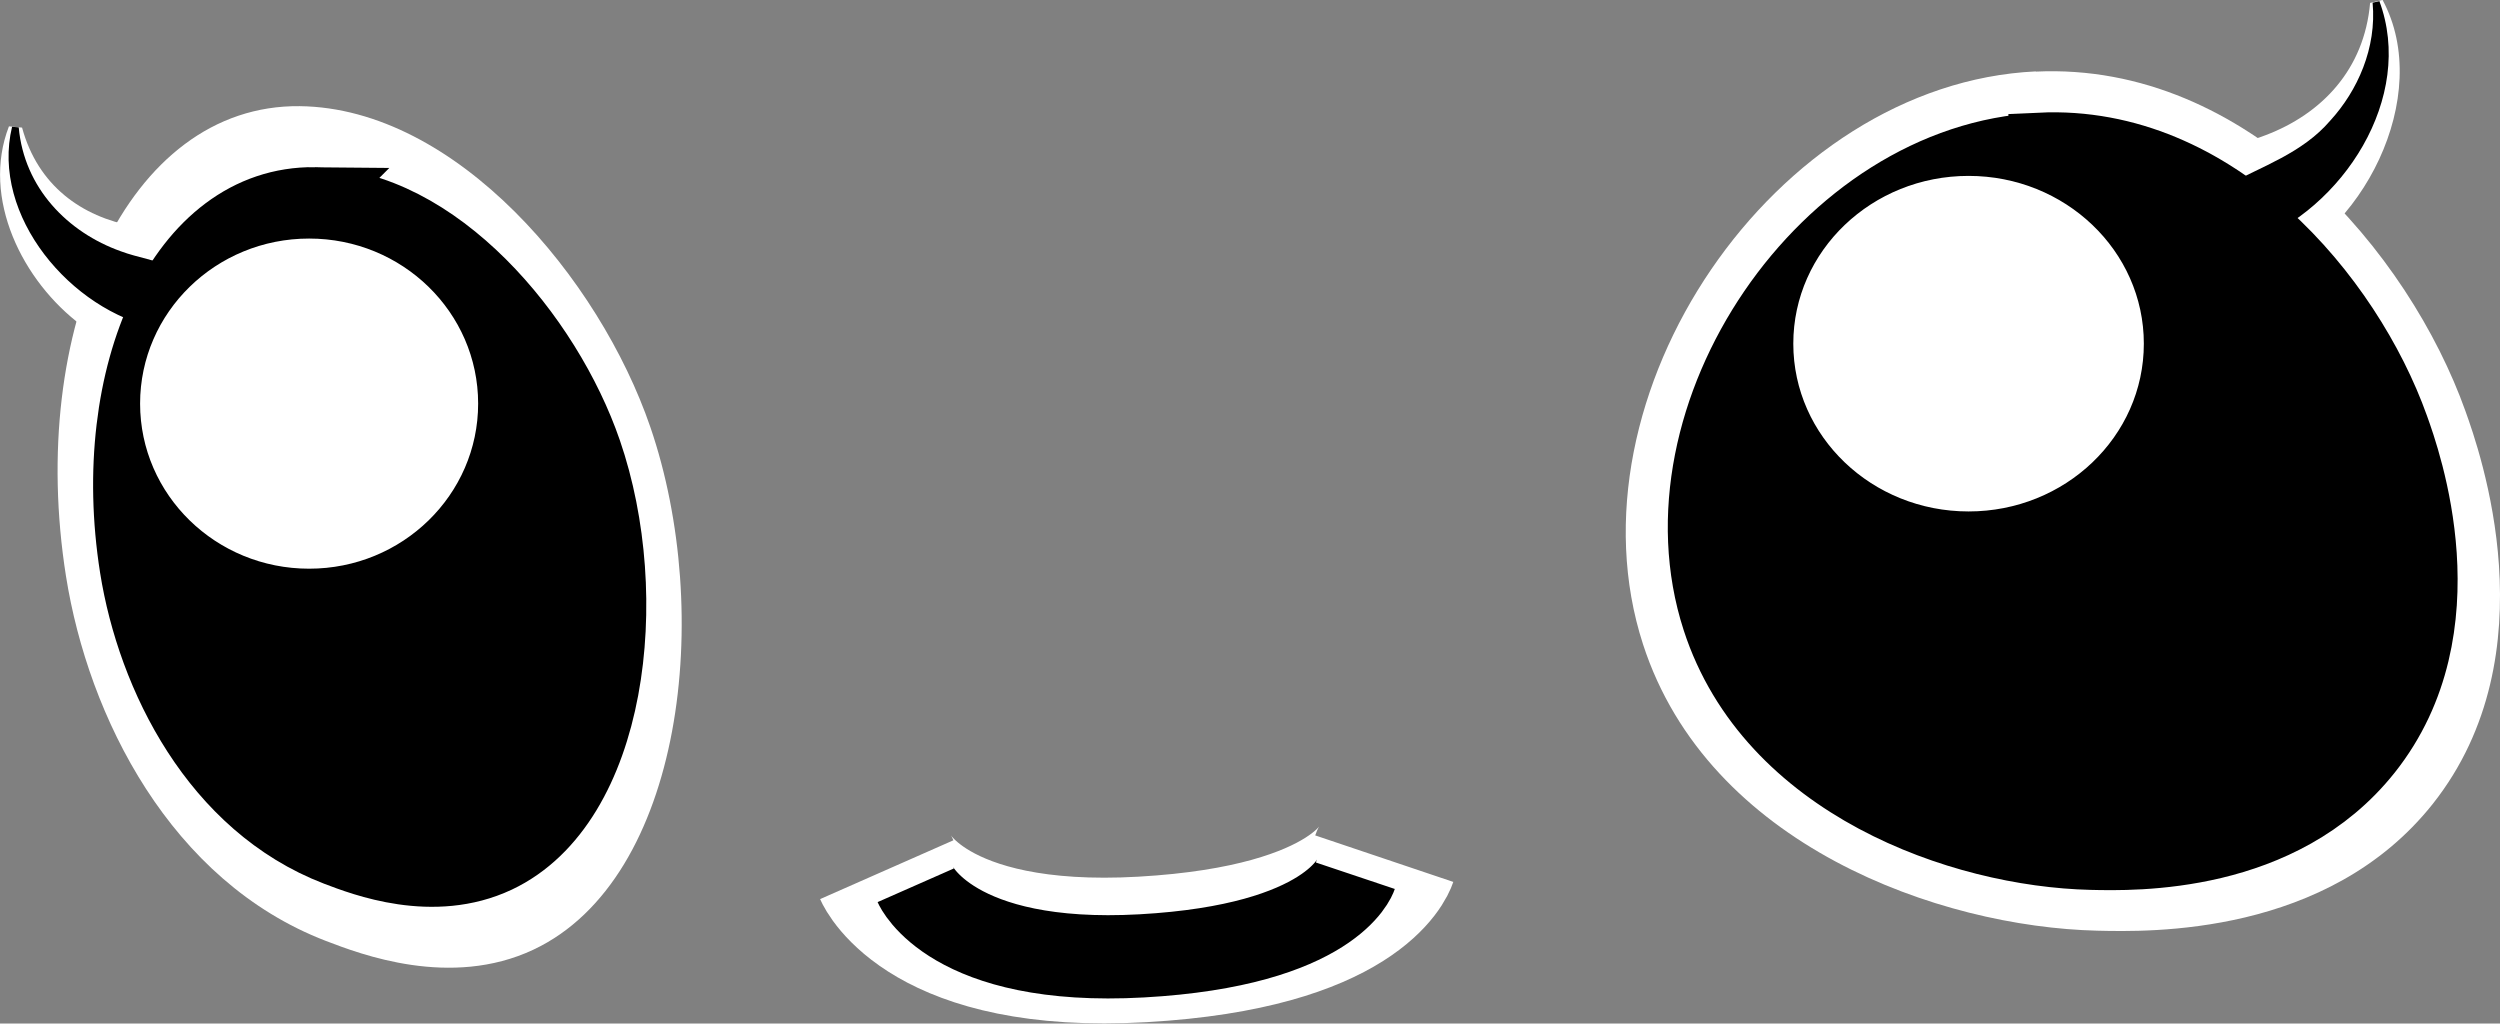 <svg xmlns="http://www.w3.org/2000/svg" id="Layer_2" data-name="Layer 2" viewBox="0 0 120.1 49.17"><rect x="0" y="0" width="120.1" height="49.17" fill="#808080" stroke="none"/><defs><style>.cls-2{stroke:#fff}.cls-2,.cls-3{stroke-miterlimit:10}.cls-2,.cls-5{fill:#fff}.cls-3{stroke-width:3px;stroke:#000}</style></defs><g id="Layer_1-2" data-name="Layer 1"><path d="M14.4 5.1C6.08 5.01 1.3 15.86 3.17 27.68c1.07 6.75 5.02 14.65 12.48 17.52 1.67.64 5.99 2.3 9.98.42 7.21-3.4 8.67-16.2 5.61-25.11C28.8 13.39 21.93 5.19 14.4 5.1Z" class="cls-5"/><path d="M1.06 6.13c.76 2.79 2.86 4.28 5.37 4.74.77.16 1.6.05 2.3.54l1.22 5.14c1.76-1.65.93-4.39-1.49-4.77-2.52-.31-4.09 2.52-2.53 4.45l4.67-3.77c1.78 2.21.01 5.62-2.9 5.27-2.79-.44-3.77-3.76-1.74-5.66 0 0 1.22 5.15 1.22 5.14-1.21-.02-2.26-.81-3.25-1.57C1.08 13.52-.91 9.52.43 6.07l.63.06Z" class="cls-5"/><path d="M.9 6.12c.26 2.91 2.35 5.04 4.9 5.95.83.31 1.71.42 2.54.8l.61 2.57c1.25-1.18-.43-2.87-1.68-1.89-.51.48-.67.99-.18 1.74l2.33-1.88c.95 1.17.02 3.03-1.54 2.84-1.49-.23-2.01-2.04-.93-3.05l.61 2.57C3.41 14.93-.45 10.36.58 6.09l.32.03Z"/><path d="M15.12 9.53c-6.54-.07-10.3 8.46-8.83 17.75.84 5.3 3.95 11.52 9.81 13.77 1.31.5 4.71 1.81 7.85.33 5.67-2.68 6.82-12.74 4.41-19.74-1.92-5.59-7.32-12.05-13.24-12.11Z" class="cls-3"/><path d="M114.46 0c2.48 4.61-1 11.43-5.74 13.05-.01 0 .46-5.27.46-5.26.71.47 1.12 1.16 1.29 1.69.52 1.79-.24 3.57-2.19 4.21-2.86.78-5.12-2.38-3.66-4.84l5.17 3.05c1.75-3.22-2.77-5.71-4.71-2.82-.78 1.32-.52 2.74.82 3.72l.46-5.27c.73-.64 1.66-.7 2.49-1.04 2.68-1.02 4.73-3.14 5.01-6.35l.62-.15Z" class="cls-5"/><path d="M97.8 3.44c10.21-.48 17.94 8.74 20.64 16.31.67 1.87 4.15 11.65-1.57 18.87-5.05 6.36-13.62 6.15-16.12 6.09-7.57-.18-18.69-4.1-21.82-13.76C75.07 19.03 85.24 4.02 97.8 3.43Z" class="cls-5"/><path d="M114.3.04c1.74 4.65-1.77 10.02-6.18 11.64l.23-2.63c1.23.86.97 2.76-.49 3.21-1.54.42-2.75-1.32-1.97-2.63l2.58 1.52c.56-1.13-.34-2.02-1.43-1.78-1.06.33-1.25 1.56-.35 2.19l.23-2.63c1.76-.95 3.68-1.57 5.02-3.13 1.32-1.44 2.24-3.5 2.04-5.67l.31-.07Z"/><ellipse cx="14.85" cy="19.39" class="cls-2" rx="7.62" ry="7.43"/><path d="M42.6 41.78s1.95 4.42 12.29 3.83 11.61-4.36 11.61-4.36" style="fill:none;stroke-miterlimit:10;stroke:#fff;stroke-width:7px"/><path d="M43.99 42.53s1.72 3.9 10.86 3.39 10.26-3.85 10.26-3.85" style="stroke-width:4px;stroke:#000;fill:none;stroke-miterlimit:10"/><path d="M98.01 6.91c8.49-.4 14.92 7.27 17.17 13.57.56 1.56 3.46 9.69-1.31 15.7-4.2 5.29-11.33 5.12-13.41 5.07-6.3-.15-15.55-3.41-18.15-11.44-3.21-9.92 5.25-22.4 15.7-22.89Z" class="cls-3"/><ellipse cx="94.57" cy="16.51" class="cls-2" rx="7.92" ry="7.56"/></g></svg>